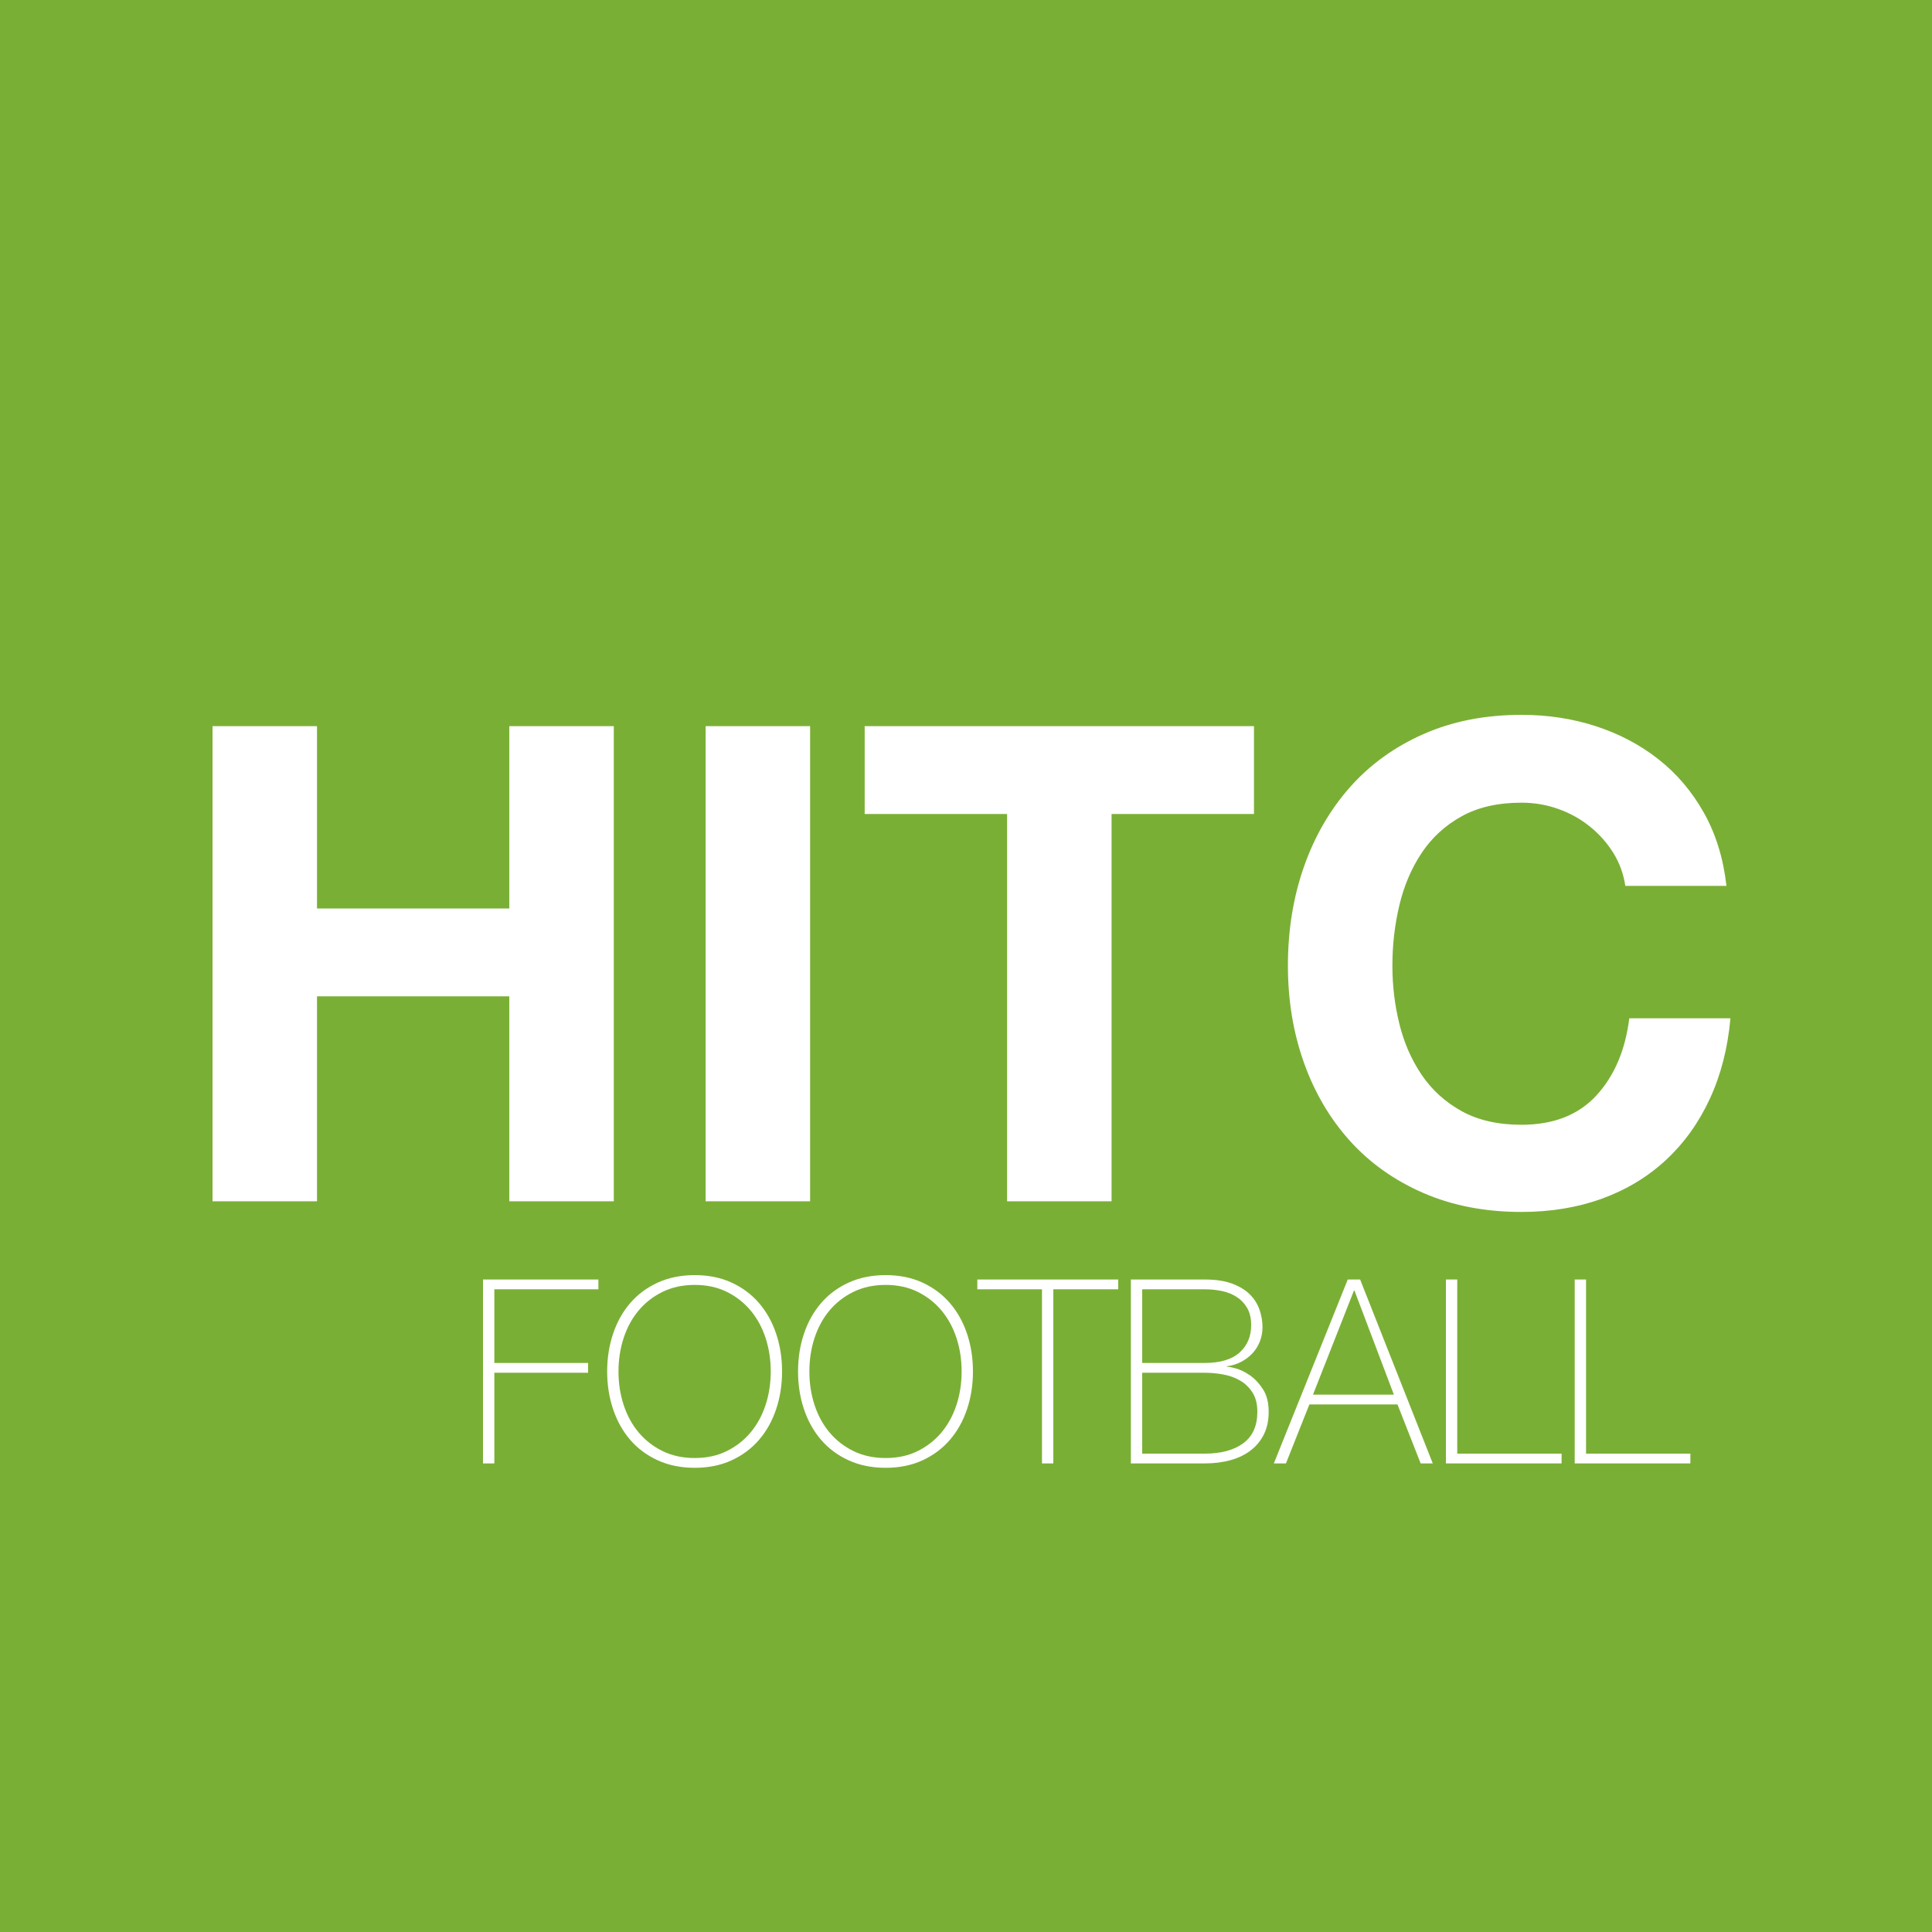 <?xml version="1.0" encoding="UTF-8"?>
<svg width="1000px" height="1000px" viewBox="0 0 1000 1000" version="1.1" xmlns="http://www.w3.org/2000/svg" xmlns:xlink="http://www.w3.org/1999/xlink">
    <title>Artboard</title>
    <g id="Artboard" stroke="none" stroke-width="1" fill="none" fill-rule="evenodd">
        <g id="Group-8-Copy">
            <rect id="Rectangle" fill="#7AAF35" x="0" y="0" width="1000" height="1000"></rect>
            <g id="FOOTBALL" transform="translate(250, 660)" fill="#FFFFFF" fill-rule="nonzero">
                <polygon id="Path" points="0 2.267 59.733 2.267 59.733 7.333 5.867 7.333 5.867 45.467 54.4 45.467 54.4 50.533 5.867 50.533 5.867 97.467 0 97.467"></polygon>
                <path d="M154.8,49.867 C154.8,56.8 153.778,63.311 151.733,69.4 C149.689,75.489 146.733,80.778 142.867,85.267 C139,89.756 134.267,93.289 128.667,95.867 C123.067,98.444 116.711,99.733 109.6,99.733 C102.489,99.733 96.111,98.444 90.467,95.867 C84.822,93.289 80.067,89.756 76.2,85.267 C72.333,80.778 69.378,75.489 67.333,69.4 C65.289,63.311 64.267,56.8 64.267,49.867 C64.267,42.933 65.289,36.422 67.333,30.333 C69.378,24.244 72.333,18.956 76.2,14.467 C80.067,9.978 84.822,6.444 90.467,3.867 C96.111,1.289 102.489,0 109.6,0 C116.711,0 123.067,1.289 128.667,3.867 C134.267,6.444 139,9.978 142.867,14.467 C146.733,18.956 149.689,24.244 151.733,30.333 C153.778,36.422 154.8,42.933 154.8,49.867 Z M70.133,49.867 C70.133,56 71.022,61.778 72.8,67.2 C74.578,72.622 77.156,77.356 80.533,81.4 C83.911,85.444 88.044,88.667 92.933,91.067 C97.822,93.467 103.378,94.667 109.6,94.667 C115.822,94.667 121.356,93.467 126.2,91.067 C131.044,88.667 135.156,85.444 138.533,81.4 C141.911,77.356 144.489,72.622 146.267,67.2 C148.044,61.778 148.933,56 148.933,49.867 C148.933,43.733 148.044,37.956 146.267,32.533 C144.489,27.111 141.911,22.378 138.533,18.333 C135.156,14.289 131.044,11.067 126.2,8.667 C121.356,6.267 115.822,5.067 109.6,5.067 C103.378,5.067 97.822,6.267 92.933,8.667 C88.044,11.067 83.911,14.289 80.533,18.333 C77.156,22.378 74.578,27.111 72.8,32.533 C71.022,37.956 70.133,43.733 70.133,49.867 Z" id="Shape"></path>
                <path d="M253.6,49.867 C253.6,56.8 252.578,63.311 250.533,69.4 C248.489,75.489 245.533,80.778 241.667,85.267 C237.8,89.756 233.067,93.289 227.467,95.867 C221.867,98.444 215.511,99.733 208.4,99.733 C201.289,99.733 194.911,98.444 189.267,95.867 C183.622,93.289 178.867,89.756 175,85.267 C171.133,80.778 168.178,75.489 166.133,69.4 C164.089,63.311 163.067,56.8 163.067,49.867 C163.067,42.933 164.089,36.422 166.133,30.333 C168.178,24.244 171.133,18.956 175,14.467 C178.867,9.978 183.622,6.444 189.267,3.867 C194.911,1.289 201.289,0 208.4,0 C215.511,0 221.867,1.289 227.467,3.867 C233.067,6.444 237.8,9.978 241.667,14.467 C245.533,18.956 248.489,24.244 250.533,30.333 C252.578,36.422 253.6,42.933 253.6,49.867 Z M168.933,49.867 C168.933,56 169.822,61.778 171.6,67.2 C173.378,72.622 175.956,77.356 179.333,81.4 C182.711,85.444 186.844,88.667 191.733,91.067 C196.622,93.467 202.178,94.667 208.4,94.667 C214.622,94.667 220.156,93.467 225,91.067 C229.844,88.667 233.956,85.444 237.333,81.4 C240.711,77.356 243.289,72.622 245.067,67.2 C246.844,61.778 247.733,56 247.733,49.867 C247.733,43.733 246.844,37.956 245.067,32.533 C243.289,27.111 240.711,22.378 237.333,18.333 C233.956,14.289 229.844,11.067 225,8.667 C220.156,6.267 214.622,5.067 208.4,5.067 C202.178,5.067 196.622,6.267 191.733,8.667 C186.844,11.067 182.711,14.289 179.333,18.333 C175.956,22.378 173.378,27.111 171.6,32.533 C169.822,37.956 168.933,43.733 168.933,49.867 Z" id="Shape"></path>
                <polygon id="Path" points="255.867 7.333 255.867 2.267 328.8 2.267 328.8 7.333 295.2 7.333 295.2 97.467 289.333 97.467 289.333 7.333"></polygon>
                <path d="M335.333,2.267 L373.467,2.267 C379.156,2.267 383.911,2.978 387.733,4.4 C391.556,5.822 394.622,7.689 396.933,10 C399.244,12.311 400.911,14.956 401.933,17.933 C402.956,20.911 403.467,23.911 403.467,26.933 C403.467,29.511 403.022,31.956 402.133,34.267 C401.244,36.578 399.978,38.622 398.333,40.4 C396.689,42.178 394.733,43.667 392.467,44.867 C390.2,46.067 387.689,46.844 384.933,47.2 L385.2,47.467 C385.822,47.378 387.289,47.644 389.6,48.267 C391.911,48.889 394.333,50.067 396.867,51.8 C399.4,53.533 401.667,55.933 403.667,59 C405.667,62.067 406.667,66 406.667,70.8 C406.667,75.156 405.867,78.978 404.267,82.267 C402.667,85.556 400.422,88.333 397.533,90.6 C394.644,92.867 391.156,94.578 387.067,95.733 C382.978,96.889 378.444,97.467 373.467,97.467 L335.333,97.467 L335.333,2.267 Z M373.467,45.467 C381.556,45.467 387.6,43.667 391.6,40.067 C395.6,36.467 397.6,31.733 397.6,25.867 C397.6,22.4 396.933,19.489 395.6,17.133 C394.267,14.778 392.489,12.867 390.267,11.4 C388.044,9.933 385.489,8.889 382.6,8.267 C379.711,7.644 376.667,7.333 373.467,7.333 L341.2,7.333 L341.2,45.467 L373.467,45.467 Z M373.467,92.4 C382,92.4 388.689,90.6 393.533,87 C398.378,83.4 400.8,78 400.8,70.8 C400.8,66.711 399.956,63.356 398.267,60.733 C396.578,58.111 394.422,56.044 391.8,54.533 C389.178,53.022 386.244,51.978 383,51.4 C379.756,50.822 376.578,50.533 373.467,50.533 L341.2,50.533 L341.2,92.4 L373.467,92.4 Z" id="Shape"></path>
                <path d="M447.6,2.267 L454,2.267 L491.6,97.467 L485.333,97.467 L473.333,66.933 L427.733,66.933 L415.6,97.467 L409.333,97.467 L447.6,2.267 Z M471.467,61.867 L451.067,8 L450.8,8 L429.6,61.867 L471.467,61.867 Z" id="Shape"></path>
                <polygon id="Path" points="498.4 2.267 504.267 2.267 504.267 92.4 558.267 92.4 558.267 97.467 498.4 97.467"></polygon>
                <polygon id="Path" points="565.067 2.267 570.933 2.267 570.933 92.4 624.933 92.4 624.933 97.467 565.067 97.467"></polygon>
            </g>
            <g id="HITC-Copy-4" transform="translate(110, 370)" fill="#FFFFFF" fill-rule="nonzero">
                <polygon id="Path" points="0 5.856 0 251.789 54.078 251.789 54.078 145.7 153.622 145.7 153.622 251.789 207.7 251.789 207.7 5.856 153.622 5.856 153.622 100.233 54.078 100.233 54.078 5.856"></polygon>
                <polygon id="Path" points="255.233 5.856 255.233 251.789 309.311 251.789 309.311 5.856"></polygon>
                <polygon id="Path" points="411.267 51.322 411.267 251.789 465.344 251.789 465.344 51.322 539.056 51.322 539.056 5.856 337.556 5.856 337.556 51.322"></polygon>
                <path d="M731.256,88.522 L783.611,88.522 C782.004,74.285 778.1,61.656 771.9,50.633 C765.7,39.611 757.835,30.369 748.306,22.906 C738.776,15.443 727.983,9.759 715.928,5.856 C703.872,1.952 691.07,0 677.522,0 C658.693,0 641.757,3.33 626.717,9.989 C611.676,16.648 598.989,25.833 588.656,37.544 C578.322,49.256 570.4,62.976 564.889,78.706 C559.378,94.435 556.622,111.485 556.622,129.856 C556.622,147.767 559.378,164.472 564.889,179.972 C570.4,195.472 578.322,208.963 588.656,220.444 C598.989,231.926 611.676,240.939 626.717,247.483 C641.757,254.028 658.693,257.3 677.522,257.3 C692.678,257.3 706.57,255.004 719.2,250.411 C731.83,245.819 742.852,239.159 752.267,230.433 C761.681,221.707 769.259,211.144 775,198.744 C780.741,186.344 784.3,172.452 785.678,157.067 L733.322,157.067 C731.256,173.6 725.572,186.919 716.272,197.022 C706.972,207.126 694.056,212.178 677.522,212.178 C665.352,212.178 655.019,209.824 646.522,205.117 C638.026,200.409 631.137,194.152 625.856,186.344 C620.574,178.537 616.728,169.754 614.317,159.994 C611.906,150.235 610.7,140.189 610.7,129.856 C610.7,119.063 611.906,108.615 614.317,98.511 C616.728,88.407 620.574,79.394 625.856,71.472 C631.137,63.55 638.026,57.235 646.522,52.528 C655.019,47.82 665.352,45.467 677.522,45.467 C684.181,45.467 690.554,46.557 696.639,48.739 C702.724,50.92 708.178,53.963 713,57.867 C717.822,61.77 721.841,66.306 725.056,71.472 C728.27,76.639 730.337,82.322 731.256,88.522 Z" id="Path"></path>
            </g>
        </g>
    </g>
</svg>